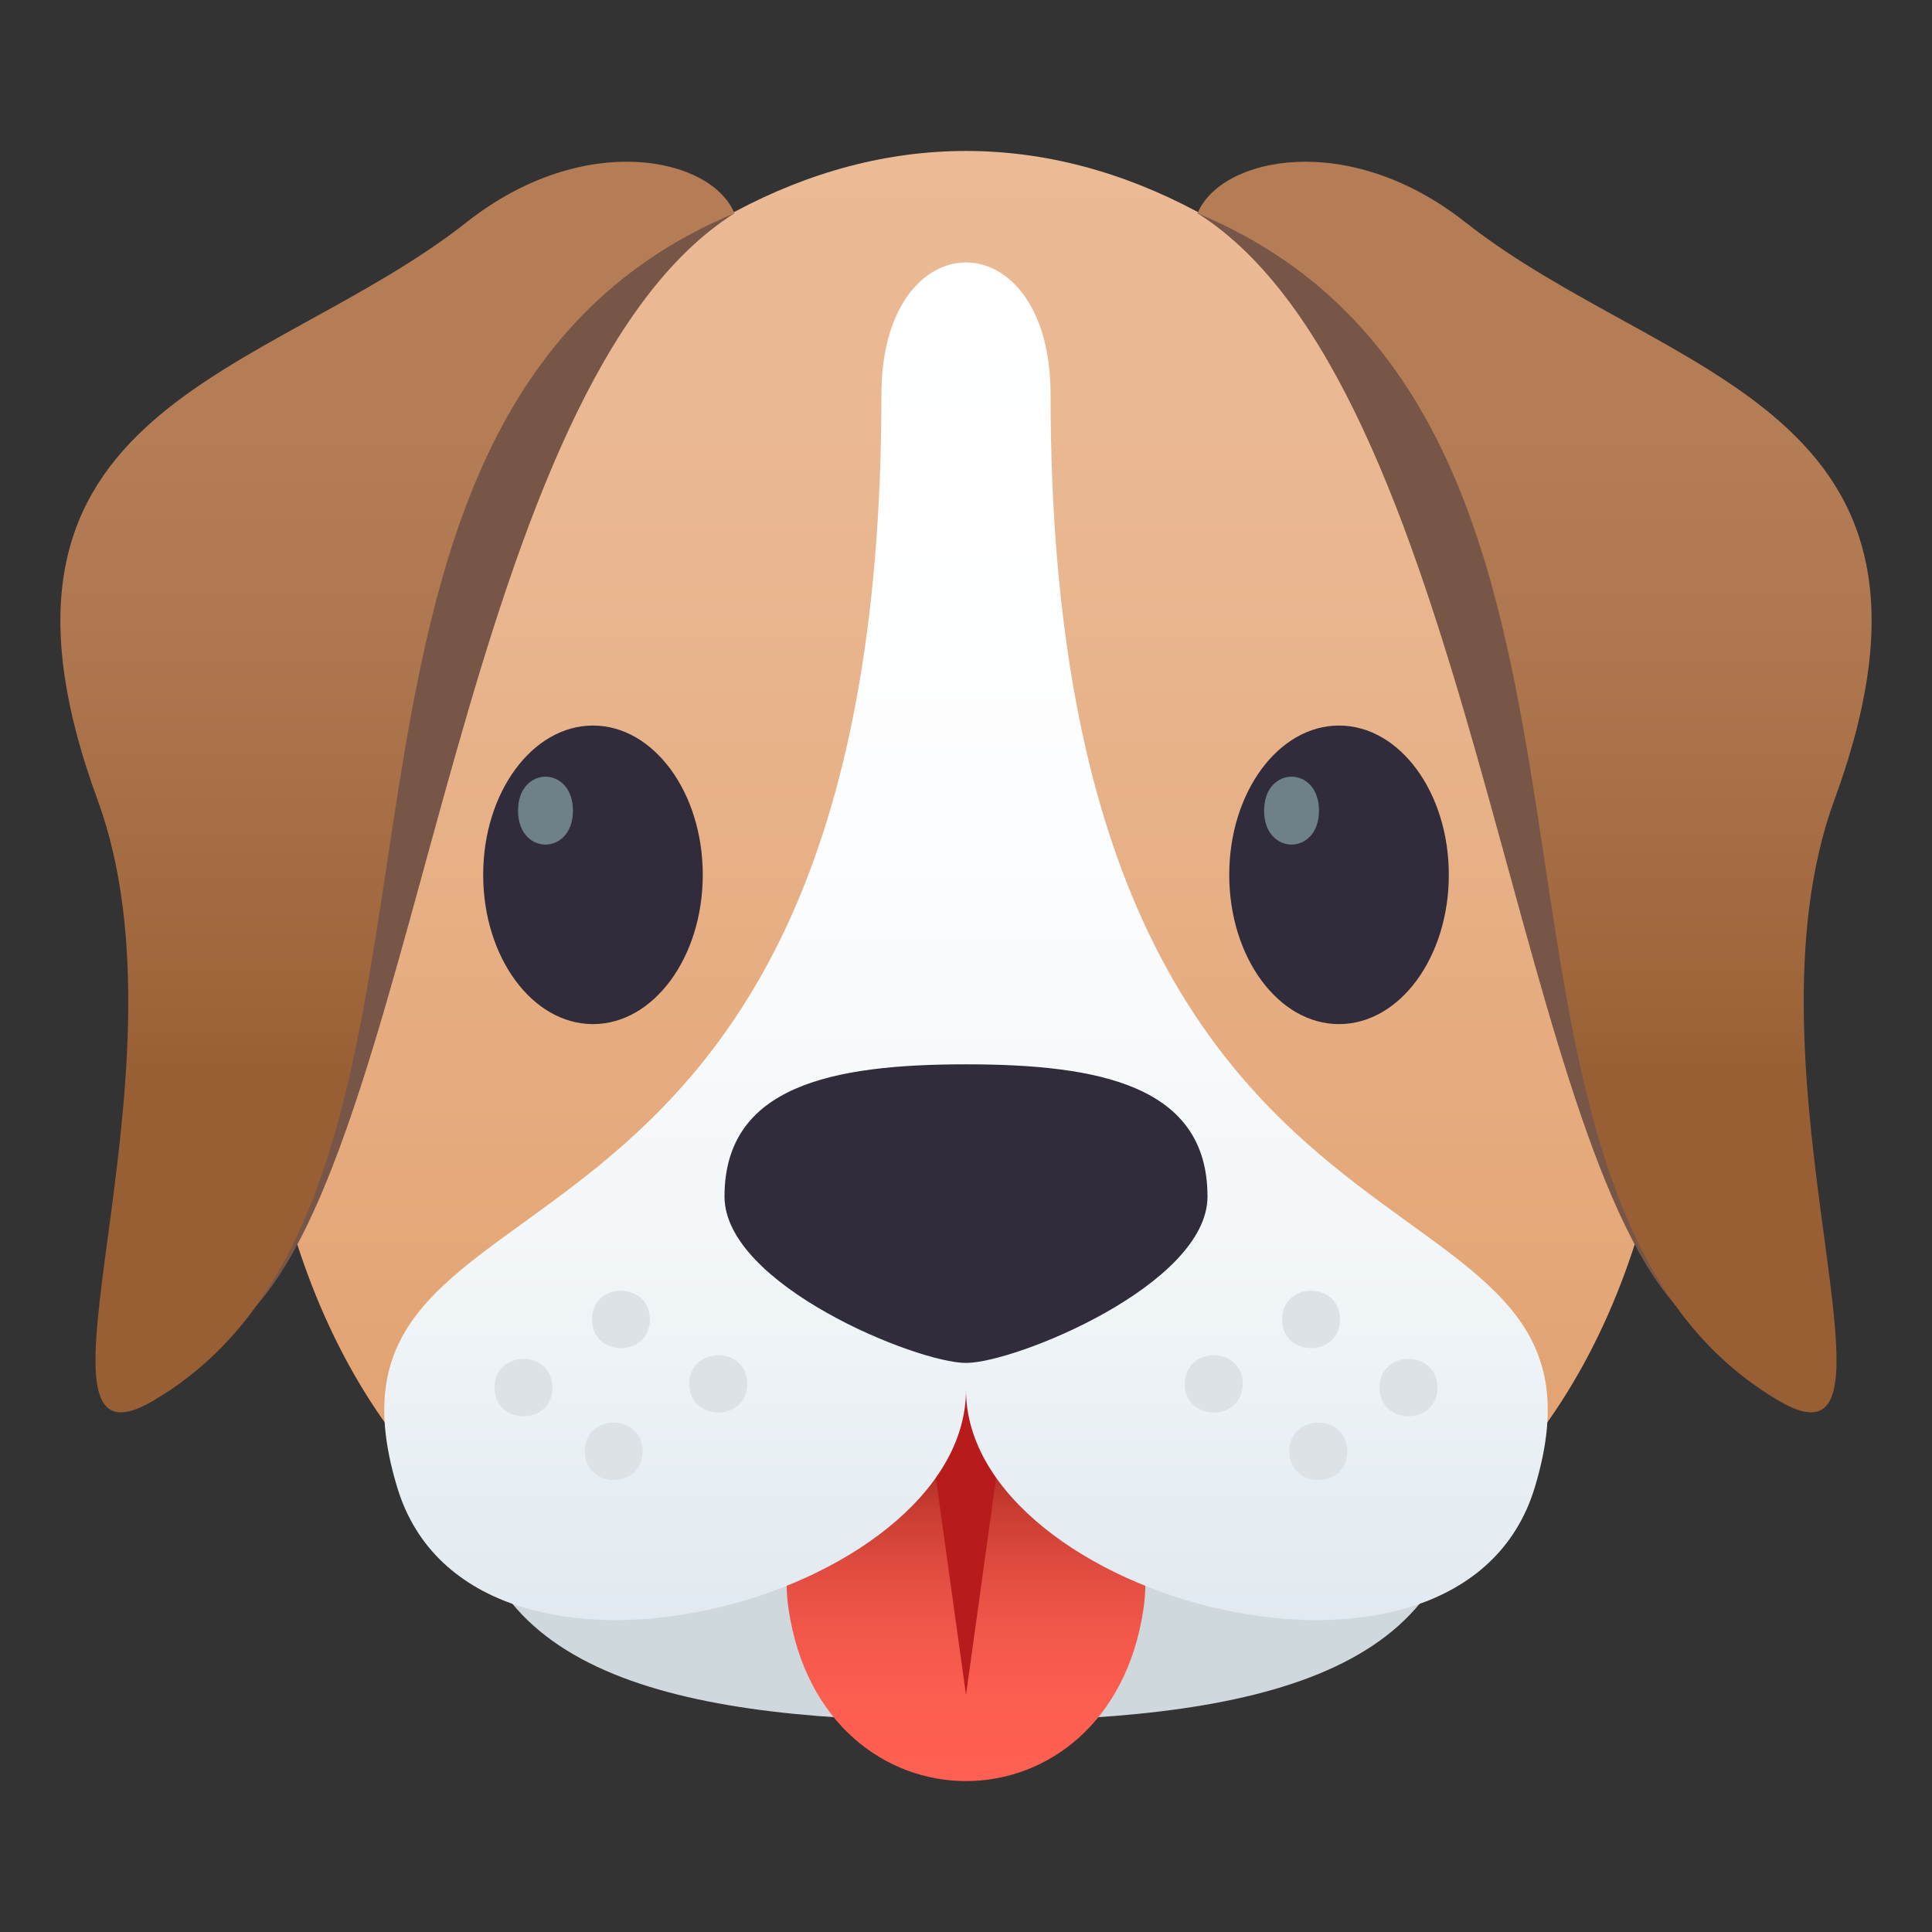<svg xmlns="http://www.w3.org/2000/svg" width="64" height="64" viewBox="0 0 64 64"><rect x="0" y="0" width="64" height="64" fill="#333333" stroke="none"/><linearGradient id="1f436-a" gradientUnits="userSpaceOnUse" x1="32.001" y1="55.451" x2="32.001" y2="5"><stop offset="0" stop-color="#e09c67"/><stop offset=".319" stop-color="#e5a97b"/><stop offset=".724" stop-color="#e9b68f"/><stop offset="1" stop-color="#ebbb96"/></linearGradient><path fill="url(#1f436-a)" d="M39.67 7.019c-5.023-2.691-10.318-2.691-15.34 0C16.836 11.032 8.289 19.815 8.289 30.06c0 24.272 17.109 25.392 23.711 25.392 6.604 0 23.711-1.119 23.711-25.392 0-10.245-8.547-19.028-16.041-23.041z"/><path fill="#785647" d="M24.33 7.066C15.342 12.744 13.982 37.05 8.496 43.247 5.664 24.187 20.57 1.903 24.33 7.066z"/><linearGradient id="1f436-b" gradientUnits="userSpaceOnUse" x1="13.165" y1="46.785" x2="13.165" y2="5.357"><stop offset=".267" stop-color="#995f34"/><stop offset=".358" stop-color="#a0673d"/><stop offset=".611" stop-color="#af774f"/><stop offset=".788" stop-color="#b47d56"/></linearGradient><path fill="url(#1f436-b)" d="M15.463 7.357c-6.617 5.216-17.056 5.99-12.229 19.145C6.561 35.567.22 49.246 5.07 46.404 17.156 39.32 8.035 13.853 24.33 7.066c-.767-1.864-4.98-2.772-8.867.291z"/><path fill="#785647" d="M39.67 7.066c8.988 5.678 10.35 29.984 15.838 36.181C58.338 24.187 43.43 1.903 39.67 7.066z"/><linearGradient id="1f436-c" gradientUnits="userSpaceOnUse" x1="50.835" y1="46.785" x2="50.835" y2="5.358"><stop offset=".267" stop-color="#995f34"/><stop offset=".358" stop-color="#a0673d"/><stop offset=".611" stop-color="#af774f"/><stop offset=".788" stop-color="#b47d56"/></linearGradient><path fill="url(#1f436-c)" d="M48.535 7.357c6.619 5.216 17.058 5.99 12.23 19.145-3.326 9.065 3.017 22.744-1.836 19.902C46.842 39.32 55.963 13.853 39.67 7.066c.768-1.861 4.98-2.772 8.865.291z"/><ellipse fill="#302C3B" cx="44.357" cy="28.98" rx="3.637" ry="4.945"/><path fill="#6E8189" d="M43.693 26.854c0 1.498-1.818 1.498-1.818 0 0-1.5 1.818-1.5 1.818 0z"/><ellipse fill="#302C3B" cx="19.643" cy="28.98" rx="3.637" ry="4.945"/><path fill="#6E8189" d="M18.979 26.854c0 1.498-1.818 1.498-1.818 0-.001-1.5 1.818-1.5 1.818 0z"/><path fill="#CFD8DD" d="M32 37.938c-3.367 0-16.518 4.997-16.518 10.635 0 7.081 7.392 8.444 16.518 8.444s16.518-1.363 16.518-8.444c0-5.637-13.151-10.635-16.518-10.635z"/><linearGradient id="1f436-d" gradientUnits="userSpaceOnUse" x1="32.001" y1="59" x2="32.001" y2="45.435"><stop offset="0" stop-color="#ff6052"/><stop offset=".205" stop-color="#fc5e50"/><stop offset=".368" stop-color="#f2574a"/><stop offset=".516" stop-color="#e14c40"/><stop offset=".655" stop-color="#ca3d32"/><stop offset=".758" stop-color="#b32e24"/></linearGradient><path fill="url(#1f436-d)" d="M27.753 45.436c-1.118 2.825-1.94 5.772-1.632 7.863 1.125 7.602 10.635 7.602 11.758 0 .309-2.091-.514-5.038-1.632-7.863h-8.494z"/><path fill="#B81B1B" d="M32 56.148l-1.488-10.713h2.974L32 56.148z"/><linearGradient id="1f436-e" gradientUnits="userSpaceOnUse" x1="32.001" y1="53.668" x2="32.001" y2="8.695"><stop offset="0" stop-color="#e1eaf0"/><stop offset=".04" stop-color="#e4ecf2"/><stop offset=".286" stop-color="#f3f7f9"/><stop offset=".572" stop-color="#fcfdfe"/><stop offset="1" stop-color="#fff"/></linearGradient><path fill="url(#1f436-e)" d="M34.802 13.071c0-5.836-5.604-5.836-5.604 0 0 31.56-19.608 24.479-16.034 36.218C15.642 57.427 32 52.979 32 46.035c0 6.944 16.358 11.392 18.836 3.254 3.574-11.738-16.034-4.658-16.034-36.218z"/><path fill="#302C3B" d="M24 39.635c0-3.671 3.58-4.378 8-4.378 4.418 0 8 .707 8 4.378 0 2.923-6.371 5.514-8 5.514-1.631-.001-8-2.591-8-5.514z"/><path fill="#DDE2E6" d="M39.246 45.843c0 1.265 1.92 1.265 1.92 0 0-1.264-1.92-1.264-1.92 0zM42.471 43.707c0 1.268 1.918 1.268 1.918 0 .003-1.266-1.918-1.266-1.918 0zM42.711 48.075c0 1.267 1.918 1.267 1.918 0 0-1.264-1.918-1.264-1.918 0zM45.7 45.967c0 1.264 1.918 1.264 1.918 0 0-1.268-1.918-1.268-1.918 0zM24.754 45.843c0 1.265-1.92 1.265-1.92 0 0-1.264 1.92-1.264 1.92 0zM21.529 43.707c0 1.268-1.918 1.268-1.918 0-.004-1.266 1.918-1.266 1.918 0zM21.289 48.075c0 1.267-1.918 1.267-1.918 0 0-1.264 1.918-1.264 1.918 0zM18.3 45.967c0 1.264-1.918 1.264-1.918 0 0-1.268 1.918-1.268 1.918 0z"/></svg>